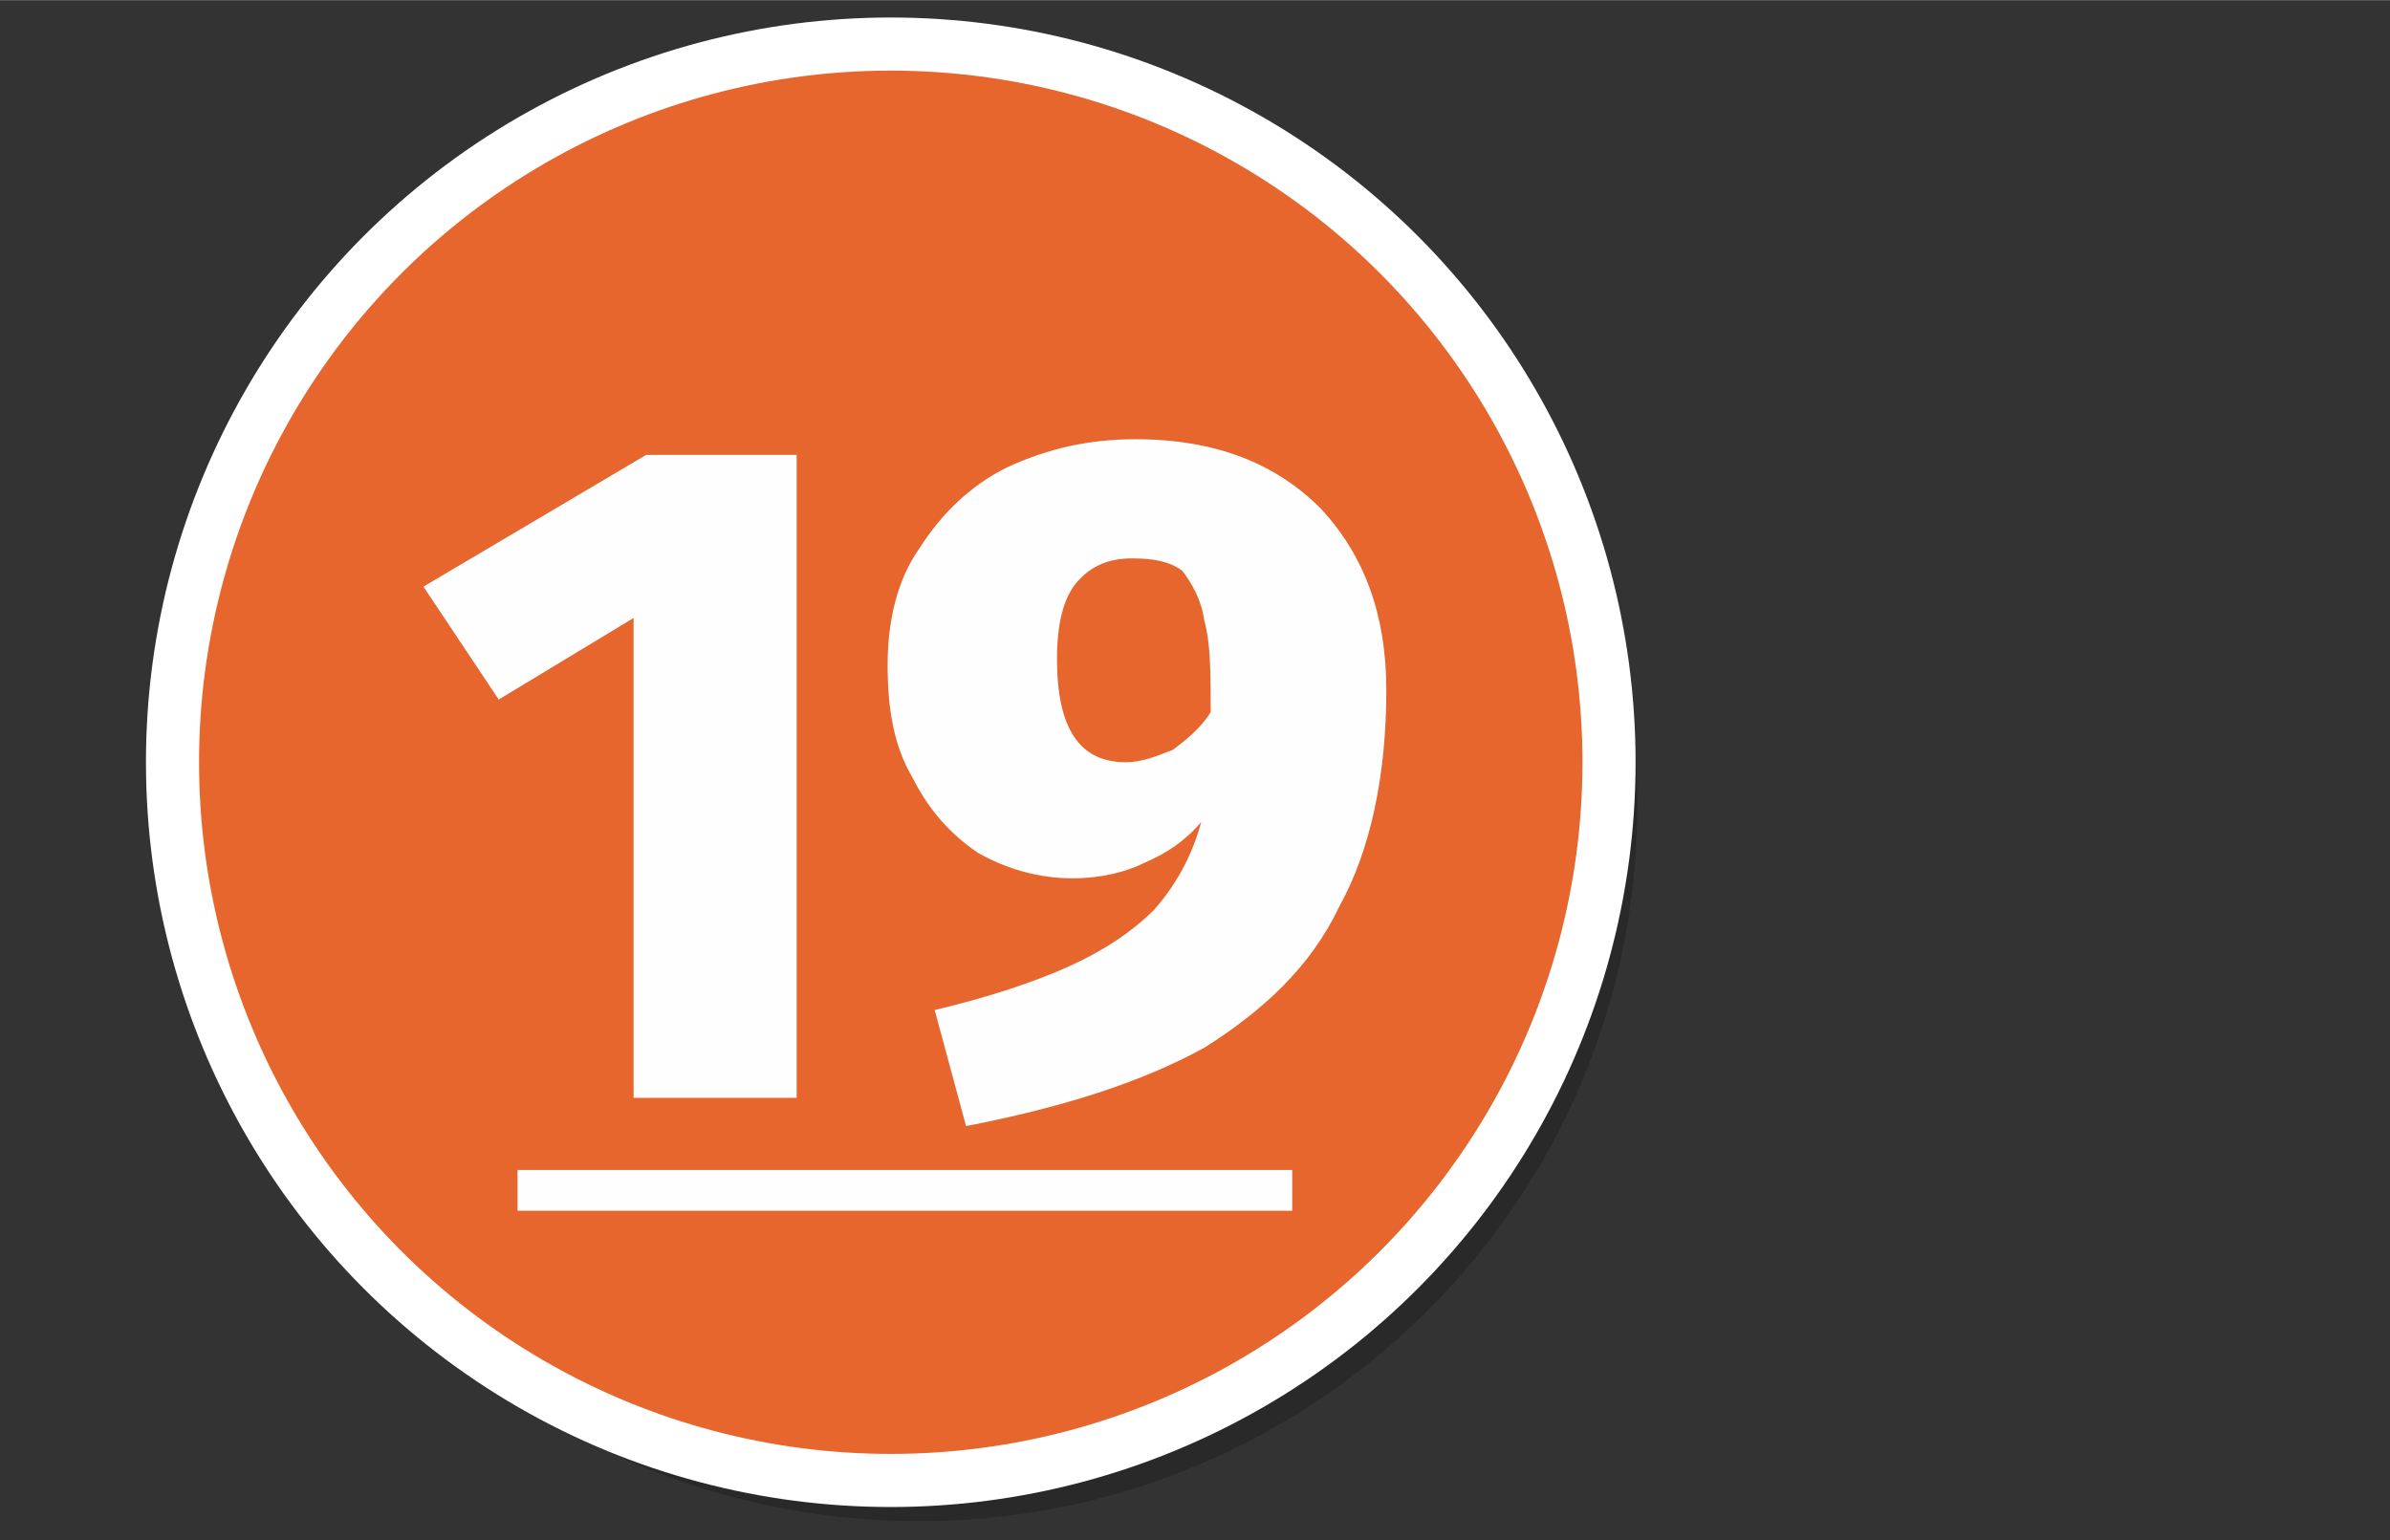 <?xml version="1.0" encoding="UTF-8"?>
<!DOCTYPE svg PUBLIC "-//W3C//DTD SVG 1.1//EN" "http://www.w3.org/Graphics/SVG/1.1/DTD/svg11.dtd">
<!-- Creator: CorelDRAW X8 -->
<svg xmlns="http://www.w3.org/2000/svg" xml:space="preserve" width="7.62mm" height="4.911mm" version="1.1" style="shape-rendering:geometricPrecision; text-rendering:geometricPrecision; image-rendering:optimizeQuality; fill-rule:evenodd; clip-rule:evenodd"
viewBox="0 0 762 491"
 xmlns:xlink="http://www.w3.org/1999/xlink">
 <rect x="0" y="0" width="762" height="491" fill="#333333" stroke="none"/>
 <defs>
  <style type="text/css">
   <![CDATA[
    .str0 {stroke:white;stroke-width:16.93}
    .fil1 {fill:#E6662D}
    .fil2 {fill:#FEFEFE;fill-rule:nonzero}
    .fil0 {fill:black;fill-opacity:0.2}
   ]]>
  </style>
 </defs>
 <g id="Слой_x0020_1">
  <g id="_1604066247088">
   <path class="fil0" d="M293 28c126,0 229,102 229,229 0,126 -103,228 -229,228 -127,0 -229,-102 -229,-228 0,-127 102,-229 229,-229z"/>
   <circle class="fil1 str0" cx="284" cy="243" r="229"/>
  </g>
  <path class="fil2" d="M202 350l0 -153 -43 26 -24 -36 71 -42 48 0 0 205 -52 0zm160 -210c26,0 45,8 59,22 14,15 21,34 21,58 0,27 -5,51 -15,69 -9,19 -24,33 -43,45 -20,11 -45,19 -76,25l-10 -37c17,-4 32,-9 43,-14 11,-5 20,-11 27,-18 7,-8 12,-17 15,-28 -5,6 -11,10 -18,13 -6,3 -14,5 -23,5 -11,0 -21,-3 -30,-8 -9,-6 -16,-14 -21,-24 -6,-10 -8,-22 -8,-36 0,-14 3,-27 10,-37 7,-11 16,-20 28,-26 13,-6 26,-9 41,-9zm-3 103c5,0 10,-2 15,-4 4,-3 9,-7 12,-12 0,-12 0,-22 -2,-29 -1,-7 -4,-12 -7,-16 -4,-3 -9,-4 -16,-4 -7,0 -13,2 -18,8 -4,5 -6,13 -6,24 0,22 7,33 22,33z"/>
  <polygon class="fil2" points="165,373 412,373 412,386 165,386 "/>
 </g>
</svg>

